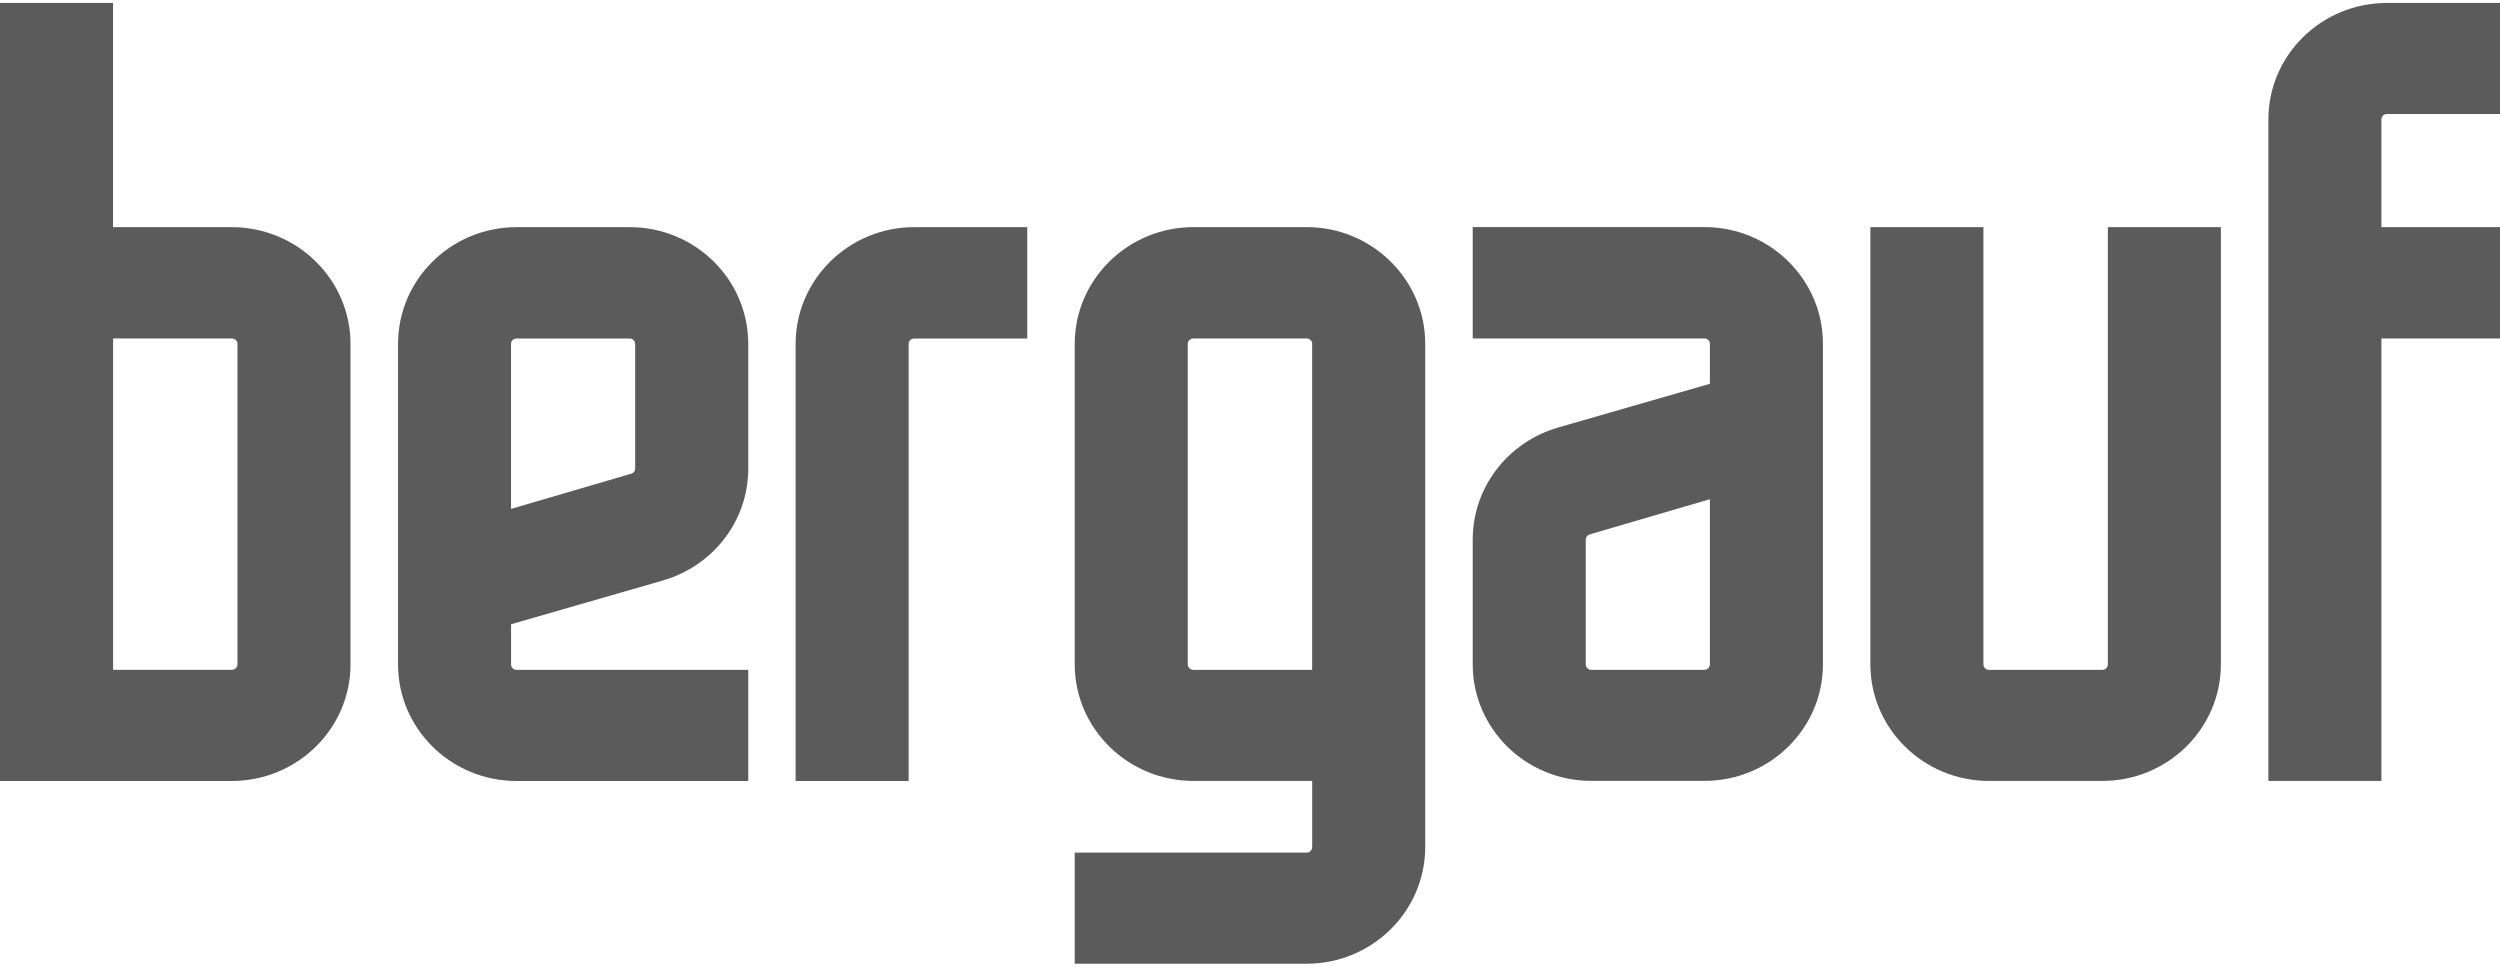 <svg width="225" height="87" viewBox="0 0 225 87" fill="none" xmlns="http://www.w3.org/2000/svg">
<path fill-rule="evenodd" clip-rule="evenodd" d="M0 0.265H10.174V20.444H20.847C26.751 20.444 31.545 25.155 31.545 30.958V59.799C31.545 65.582 26.751 70.289 20.847 70.289H0V0.265ZM143.218 48.077V48.053L153.891 44.928V59.795C153.891 60.065 153.666 60.286 153.391 60.286H143.218C142.943 60.286 142.718 60.065 142.718 59.795V48.568C142.718 48.346 142.853 48.165 143.058 48.101H143.082C143.127 48.077 143.173 48.077 143.218 48.077ZM140.243 38.476C135.793 39.749 132.544 43.788 132.544 48.564V59.791C132.544 65.574 137.313 70.281 143.218 70.281H153.391C159.295 70.281 164.065 65.57 164.065 59.791V30.95C164.065 25.147 159.295 20.436 153.391 20.436H132.544V30.459H153.391C153.666 30.459 153.891 30.66 153.891 30.95V34.542L140.243 38.472V38.476ZM56.666 42.652V42.676L45.992 45.801V30.958C45.992 30.668 46.218 30.467 46.492 30.467H56.666C56.94 30.467 57.166 30.668 57.166 30.958V42.165C57.166 42.387 57.031 42.568 56.826 42.632H56.801V42.656H56.666V42.652ZM59.62 52.253C64.094 50.98 67.344 46.961 67.344 42.165V30.958C67.344 25.155 62.574 20.444 56.67 20.444H46.496C40.592 20.444 35.823 25.155 35.823 30.958V59.799C35.823 65.582 40.592 70.289 46.496 70.289H67.344V60.29H46.496C46.222 60.29 45.996 60.069 45.996 59.799V56.183L59.624 52.253H59.62ZM214.826 0.265C208.922 0.265 204.153 4.976 204.153 10.755V70.285H214.326V30.463H225V20.44H214.326V10.751C214.326 10.481 214.552 10.26 214.826 10.26H225V0.265H214.826ZM189.206 70.285C195.09 70.285 199.879 65.574 199.879 59.795V20.444H189.706V59.795C189.706 60.065 189.48 60.286 189.206 60.286H179.008C178.733 60.286 178.508 60.065 178.508 59.795V20.444H168.334V59.795C168.334 65.578 173.128 70.285 179.008 70.285H189.206ZM117.597 76.736H96.725V86.735H117.597C123.481 86.735 128.271 82.024 128.271 76.221V30.954C128.271 25.151 123.477 20.44 117.597 20.44H107.423C101.519 20.44 96.725 25.151 96.725 30.954V59.795C96.725 65.578 101.519 70.285 107.423 70.285H118.097V76.221C118.097 76.511 117.872 76.732 117.597 76.732V76.736ZM106.899 59.795C106.899 60.065 107.124 60.286 107.419 60.286H118.093V30.954C118.093 30.664 117.867 30.463 117.593 30.463H107.419C107.124 30.463 106.899 30.664 106.899 30.954V59.795ZM82.278 20.444C76.394 20.444 71.605 25.155 71.605 30.958V70.289H81.778V30.958C81.778 30.668 82.004 30.467 82.278 30.467H92.452V20.444H82.278ZM21.372 59.795V30.954C21.372 30.664 21.146 30.463 20.851 30.463H10.178V60.282H20.851C21.146 60.282 21.372 60.061 21.372 59.791V59.795Z" fill="#5B5B5B"/>
</svg>